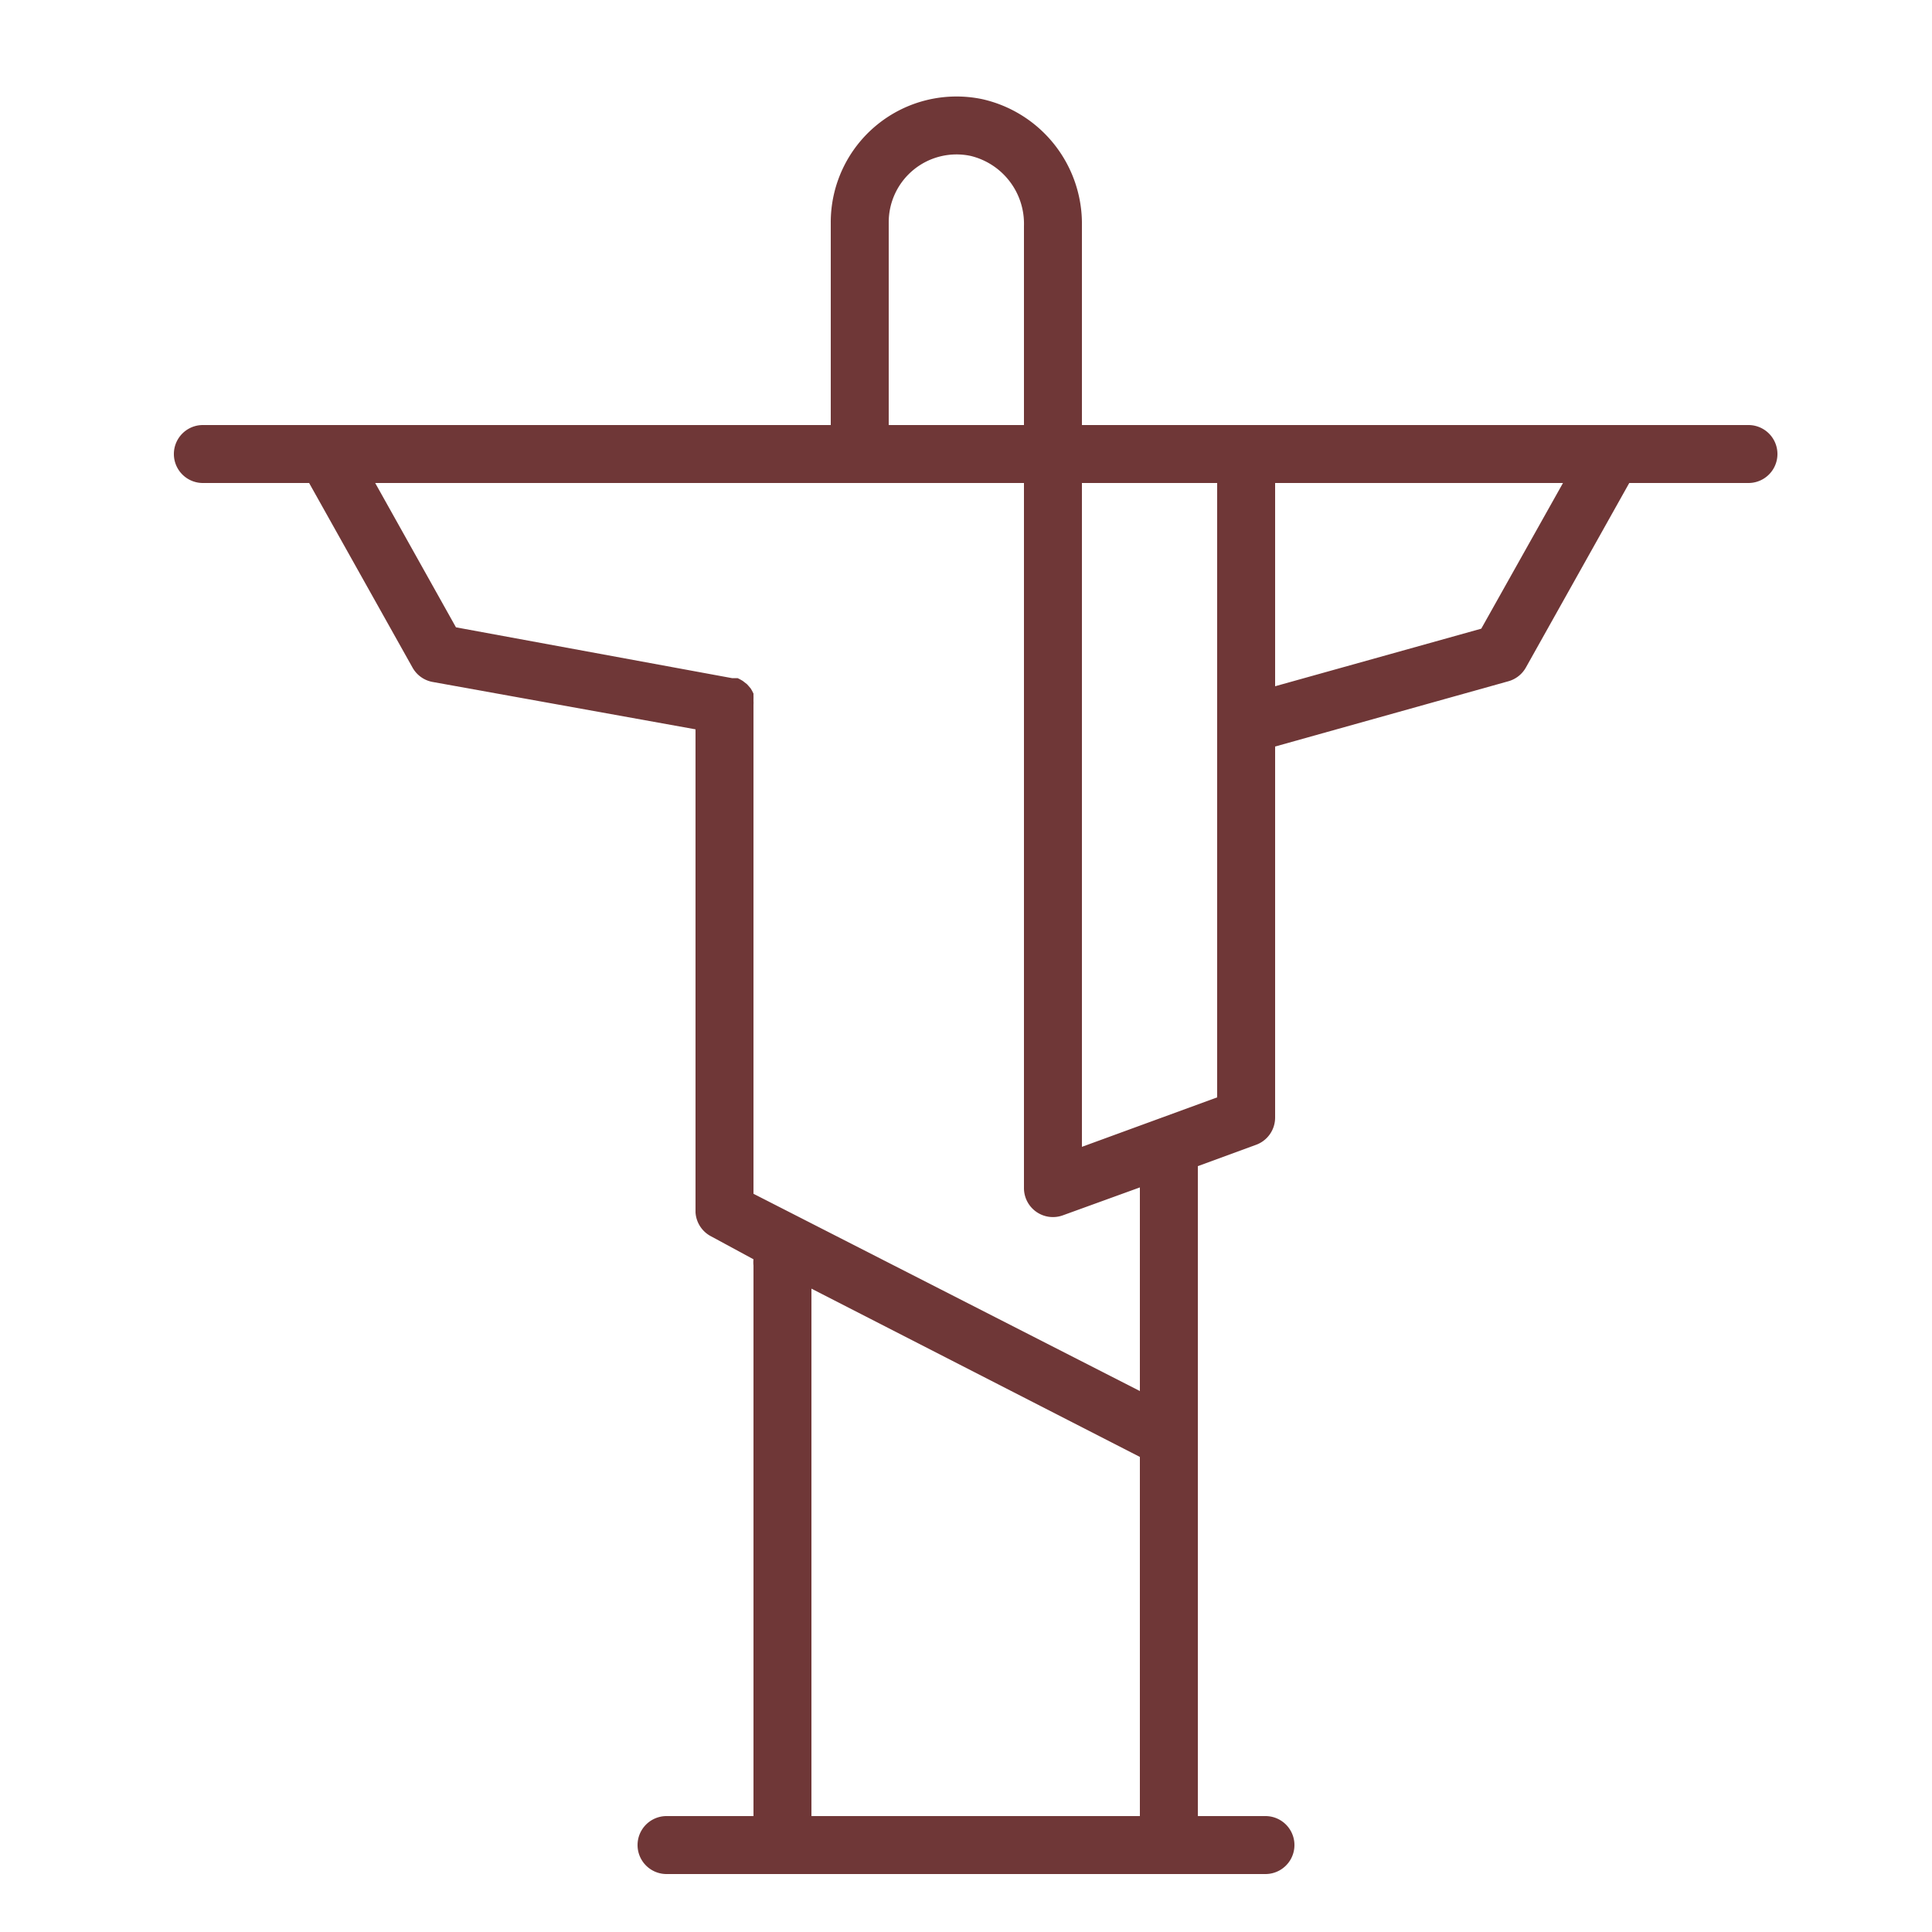 <svg xmlns="http://www.w3.org/2000/svg" viewBox="0 0 100 100" fill-rule="evenodd"><g><path d="M90.5 22H56V11.69a6.61 6.61 0 0 0-5.17-6.56A6.51 6.51 0 0 0 43 11.51V22H10.5a1.5 1.5 0 0 0 0 3H16l5.35 9.55a1.5 1.5 0 0 0 1 .74L36 37.75v25a1.5 1.5 0 0 0 .82 1.25L39 65.18a1.5 1.5 0 0 0 0 .32V94h-4.5a1.5 1.5 0 0 0 0 3h31a1.5 1.5 0 0 0 0-3H62V60.36l3-1.1a1.5 1.5 0 0 0 1-1.41V38.64l12.08-3.38a1.5 1.5 0 0 0 .9-.71L84.33 25h6.17a1.5 1.5 0 0 0 0-3ZM46 11.51a3.51 3.51 0 0 1 4.24-3.44A3.61 3.61 0 0 1 53 11.69V22h-7ZM42 94V66.7l17 8.71V94Zm17-22L39 61.79V36.48a1.47 1.47 0 0 0 0-.19v-.11a1.48 1.48 0 0 0 0-.16v-.12l-.07-.14-.07-.12-.11-.13-.08-.09-.14-.11-.09-.07-.14-.08-.12-.06h-.29L23.6 32.47 19.42 25H53v36.5a1.5 1.5 0 0 0 2 1.41l4-1.45Zm-3-12.64V25h7v31.8Zm20.67-26.82L66 35.52V25h14.9Z" stroke-width="0" stroke="#6f3737" fill="#6f3737"></path></g></svg>
